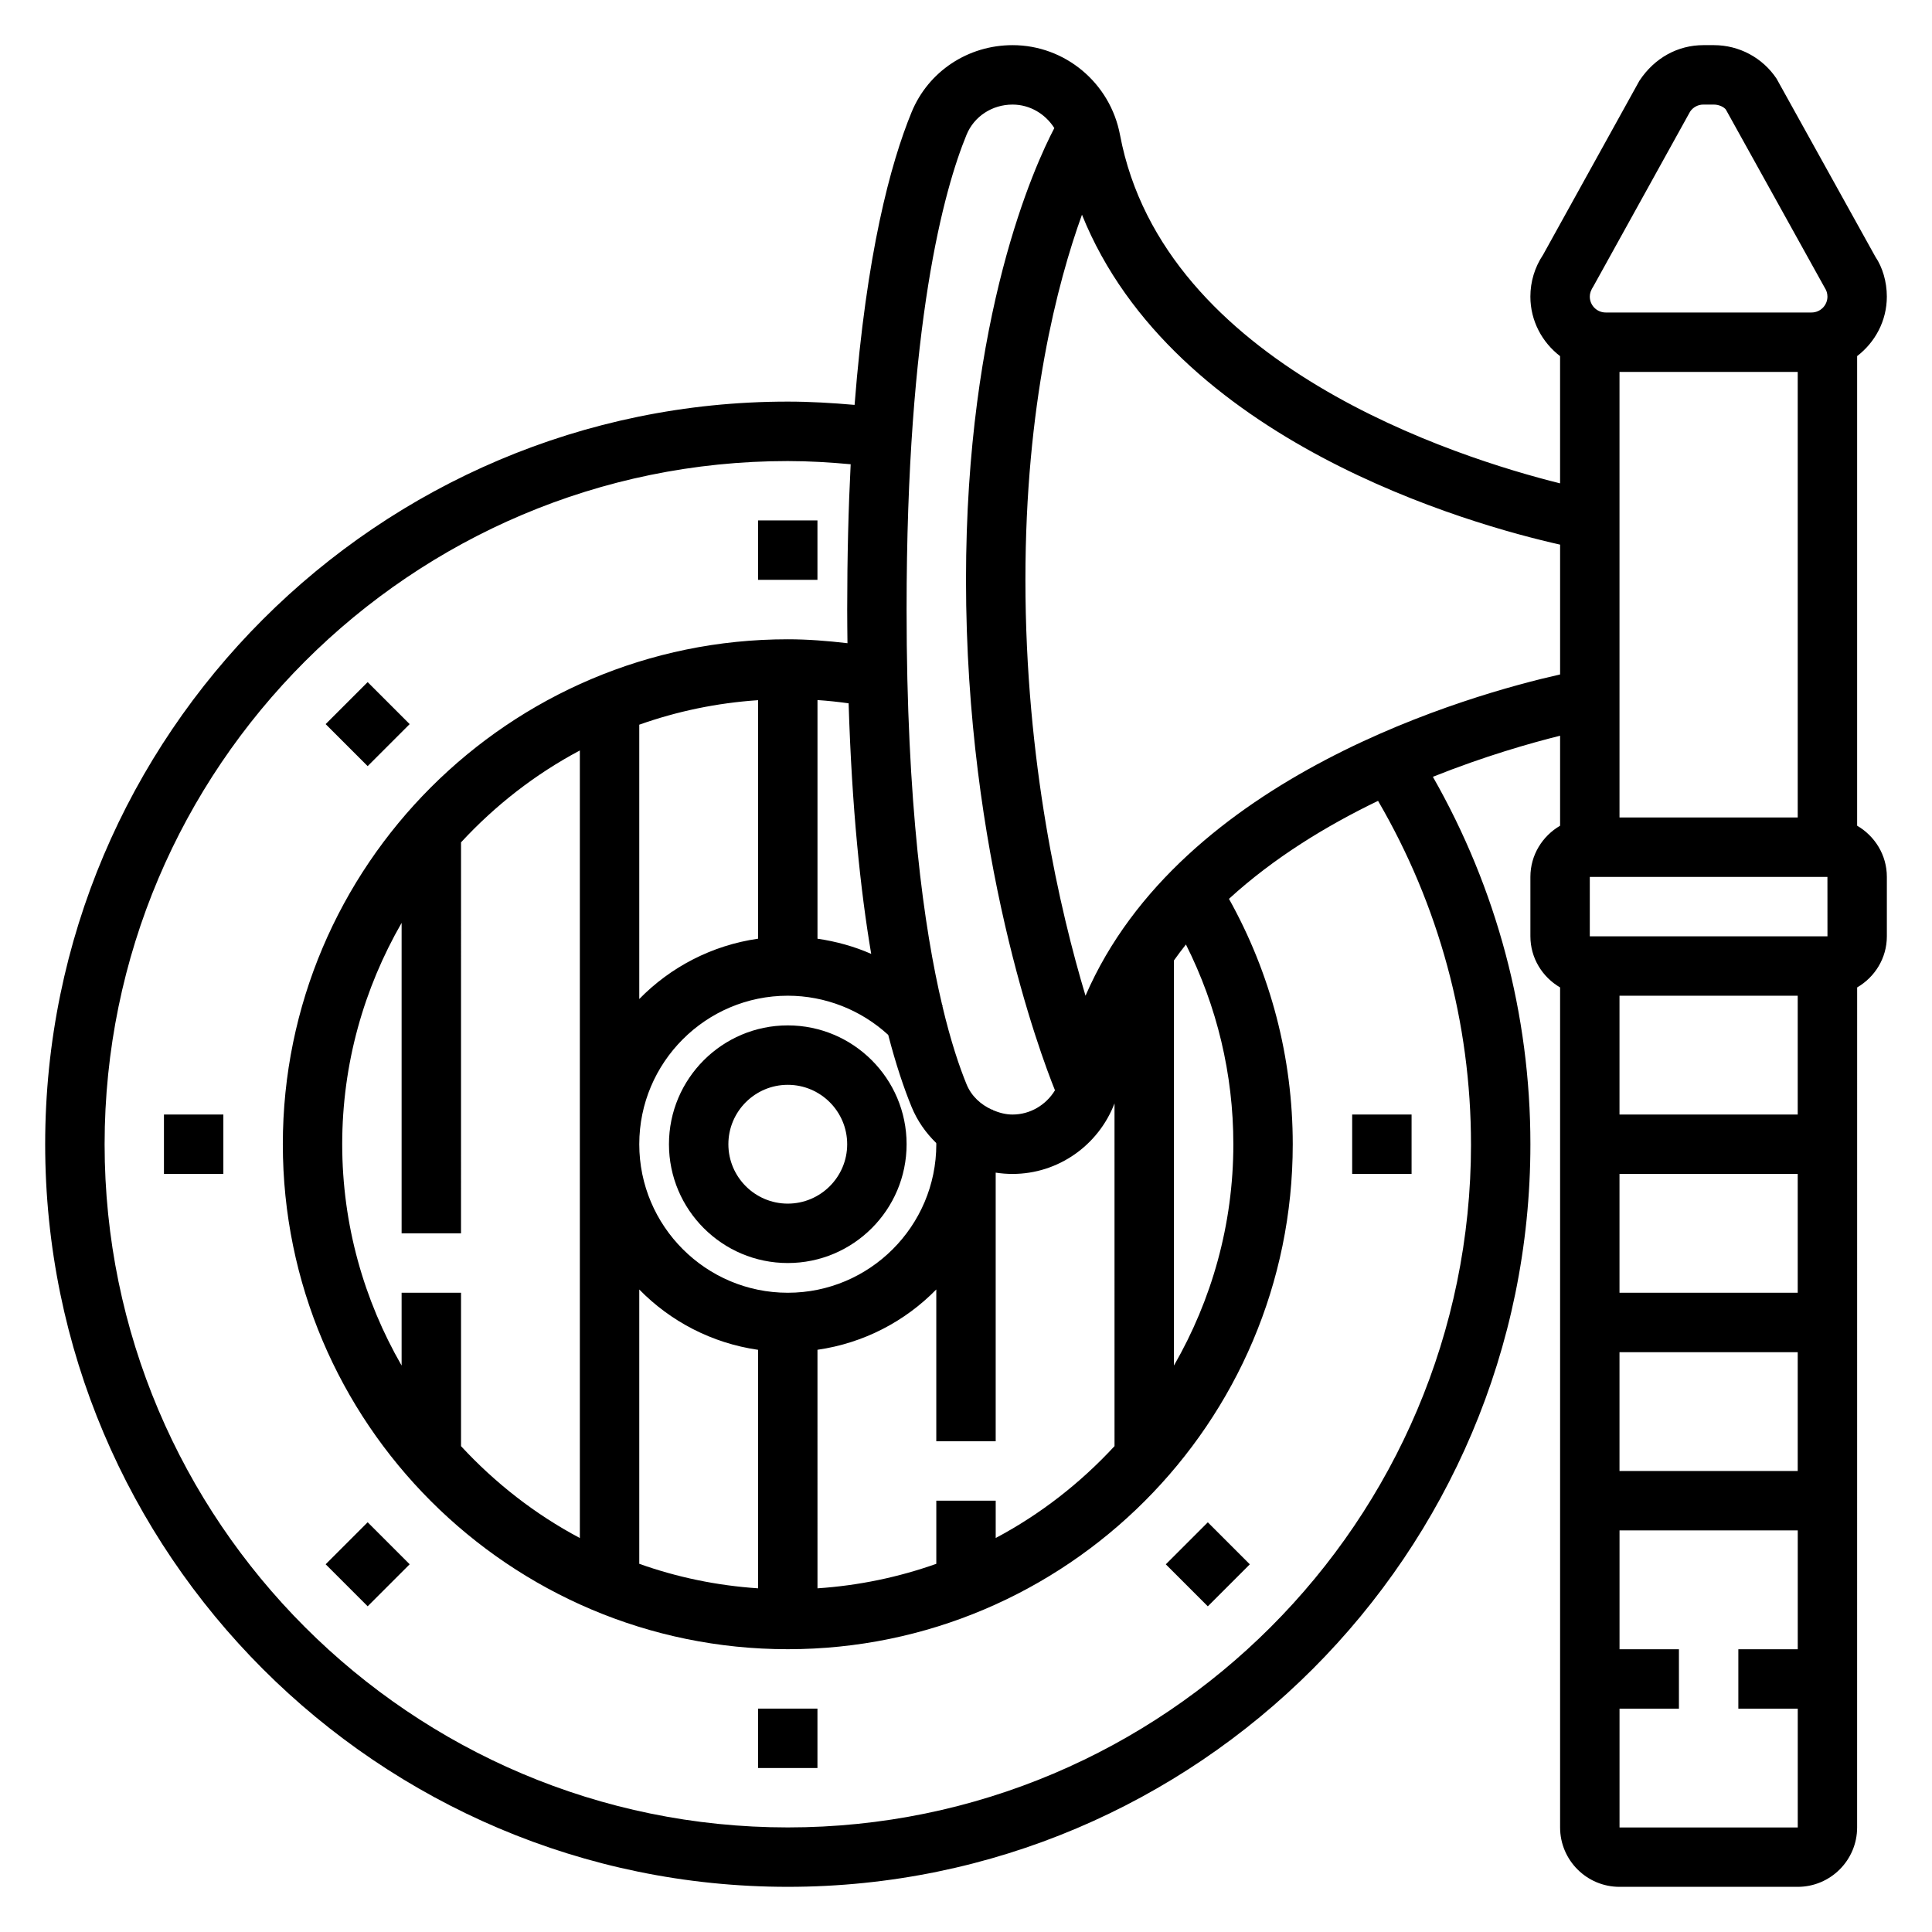<?xml version="1.0" encoding="UTF-8"?>
<!-- Uploaded to: ICON Repo, www.svgrepo.com, Generator: ICON Repo Mixer Tools -->
<svg fill="#000000" width="800px" height="800px" version="1.1" viewBox="144 144 512 512" xmlns="http://www.w3.org/2000/svg">
 <g>
  <path d="m636.16 362.83v-124.46c4.754-3.652 7.871-9.328 7.871-15.777 0-3.953-1.156-7.777-3.016-10.516l-26.207-47.23c-3.707-5.559-9.918-8.883-16.609-8.883h-2.801c-6.691 0-12.902 3.32-16.941 9.438l-25.535 46.129c-2.199 3.293-3.356 7.121-3.356 11.07 0 6.438 3.117 12.121 7.871 15.777v33.715c-27.047-6.731-105.11-31.262-116.62-92.332-2.594-13.789-14.578-23.797-28.48-23.797-11.832 0-22.332 6.977-26.758 17.766-5.613 13.672-11.98 37.473-15.105 77.57-5.879-0.516-11.789-0.871-17.703-0.871-108.52 0-196.8 88.285-196.8 196.8s88.285 196.8 196.8 196.8 196.8-88.285 196.8-196.8c0-34.363-8.957-67.777-25.844-97.367 13.648-5.457 25.828-8.926 33.715-10.887v23.852c-4.684 2.731-7.871 7.754-7.871 13.555v15.742c0 5.801 3.188 10.824 7.871 13.555v222.61c0 8.684 7.062 15.742 15.742 15.742h47.23c8.684 0 15.742-7.062 15.742-15.742l0.008-222.61c4.684-2.731 7.871-7.754 7.871-13.555v-15.742c0-5.805-3.188-10.828-7.871-13.559zm-62.977 139.51h47.23v31.488h-47.23zm0-15.746v-31.488h47.23v31.488zm0-47.23v-31.488h47.23v31.488zm-7.871-47.234v-15.742h62.977l0.008 15.742zm55.102-149.57v118.08h-47.23v-118.08zm-54.062-22.844 25.535-46.129c0.789-1.176 2.102-1.875 3.512-1.875h2.801c1.41 0 2.723 0.699 3.172 1.324l26.207 47.23c0.465 0.691 0.711 1.504 0.711 2.336 0 2.324-1.891 4.211-4.215 4.211h-54.555c-2.32 0-4.207-1.887-4.207-4.211 0-0.832 0.242-1.645 1.039-2.887zm-166.21-40c1.992-4.863 6.777-8.004 12.191-8.004 4.598 0 8.691 2.473 11.074 6.227-5.176 9.879-23.406 49.617-23.406 119.73 0 73.109 19.664 125.57 23.578 135.27-2.363 3.879-6.551 6.422-11.246 6.422-1.867 0-3.59-0.488-5.211-1.172-0.008-0.039 0-0.086-0.008-0.133l-0.195 0.031c-3-1.332-5.496-3.621-6.769-6.738-1.883-4.59-4.172-11.32-6.414-20.773l0.109-0.094c-0.055-0.062-0.117-0.109-0.164-0.164-4.828-20.355-9.426-53.25-9.426-104.78 0-75.793 9.949-111.37 15.887-125.82zm54.961 218.81c1.031-1.434 2.078-2.852 3.18-4.227 8.219 16.34 12.566 34.359 12.566 52.93 0 21.355-5.785 41.352-15.742 58.656zm-15.742 128.71c-9.035 9.77-19.633 18.059-31.488 24.348v-9.887h-15.742v16.727c-9.957 3.535-20.508 5.762-31.488 6.496l-0.004-63.215c12.258-1.762 23.215-7.527 31.488-15.988v40.234h15.742v-71.195c1.461 0.23 2.957 0.348 4.465 0.348 12.121 0 22.773-7.613 27.023-18.695zm-188.93-40.645v19.293c-9.957-17.301-15.742-37.297-15.742-58.656 0-21.355 5.785-41.352 15.742-58.656v82.277h15.742l0.004-103.62c9.035-9.77 19.633-18.059 31.488-24.348v208.71c-11.855-6.289-22.449-14.578-31.488-24.348v-40.652zm141.7-39.359c0 21.703-17.656 39.359-39.359 39.359s-39.359-17.656-39.359-39.359 17.656-39.359 39.359-39.359c9.887 0 19.391 3.754 26.617 10.383 2.039 7.856 4.164 14.137 6.188 19.074 1.512 3.691 3.777 6.894 6.527 9.574 0.004 0.109 0.027 0.219 0.027 0.328zm-17.254-50.445c-4.519-1.984-9.312-3.305-14.234-4.023v-63.242c2.769 0.18 5.512 0.48 8.25 0.859 0.859 27.75 3.117 49.445 5.984 66.406zm-29.977-4.027c-12.258 1.762-23.215 7.527-31.488 15.988v-72.699c9.957-3.535 20.508-5.762 31.488-6.496zm-31.488 92.969c8.273 8.453 19.23 14.219 31.488 15.988v63.203c-10.98-0.73-21.531-2.953-31.488-6.496zm220.42-38.496c0 99.832-81.223 181.05-181.05 181.05-99.836 0.004-181.06-81.223-181.06-181.05s81.223-181.05 181.05-181.05c5.566 0 11.141 0.34 16.664 0.844-0.59 11.617-0.918 24.414-0.918 38.516 0 3.062 0.039 5.977 0.07 8.91-5.25-0.613-10.527-1.039-15.816-1.039-73.793 0-133.82 60.031-133.82 133.82s60.031 133.82 133.82 133.82 133.82-60.031 133.82-133.82c0-22.969-5.84-45.211-16.902-65.031 11.871-10.871 25.867-19.398 39.508-25.969 16.078 27.566 24.629 58.828 24.629 91zm-102.16-39.359c-6.754-22.508-15.926-61.922-15.926-110.21 0-46.312 8.445-78.633 14.988-96.77 24.215 60.172 103.2 82.156 126.71 87.438v34.402c-23.207 5.219-100.49 26.695-125.77 85.137zm141.52 220.42v-31.488h15.742v-15.742h-15.742v-31.488h47.23v31.488h-15.742v15.742h15.742v31.488z"/>
  <path d="m352.77 415.74c-17.367 0-31.488 14.121-31.488 31.488 0 17.367 14.121 31.488 31.488 31.488s31.488-14.121 31.488-31.488c0-17.367-14.121-31.488-31.488-31.488zm0 47.234c-8.684 0-15.742-7.062-15.742-15.742 0-8.684 7.062-15.742 15.742-15.742 8.684 0 15.742 7.062 15.742 15.742 0.004 8.68-7.059 15.742-15.742 15.742z"/>
  <path d="m344.89 281.92h15.742v15.742h-15.742z"/>
  <path d="m230.3 335.9 11.133-11.133 11.133 11.133-11.133 11.133z"/>
  <path d="m187.45 439.36h15.742v15.742h-15.742z"/>
  <path d="m230.3 558.55 11.133-11.133 11.133 11.133-11.133 11.133z"/>
  <path d="m344.89 596.8h15.742v15.742h-15.742z"/>
  <path d="m452.95 558.56 11.133-11.133 11.133 11.133-11.133 11.133z"/>
  <path d="m502.34 439.36h15.742v15.742h-15.742z"/>
 </g>
</svg>